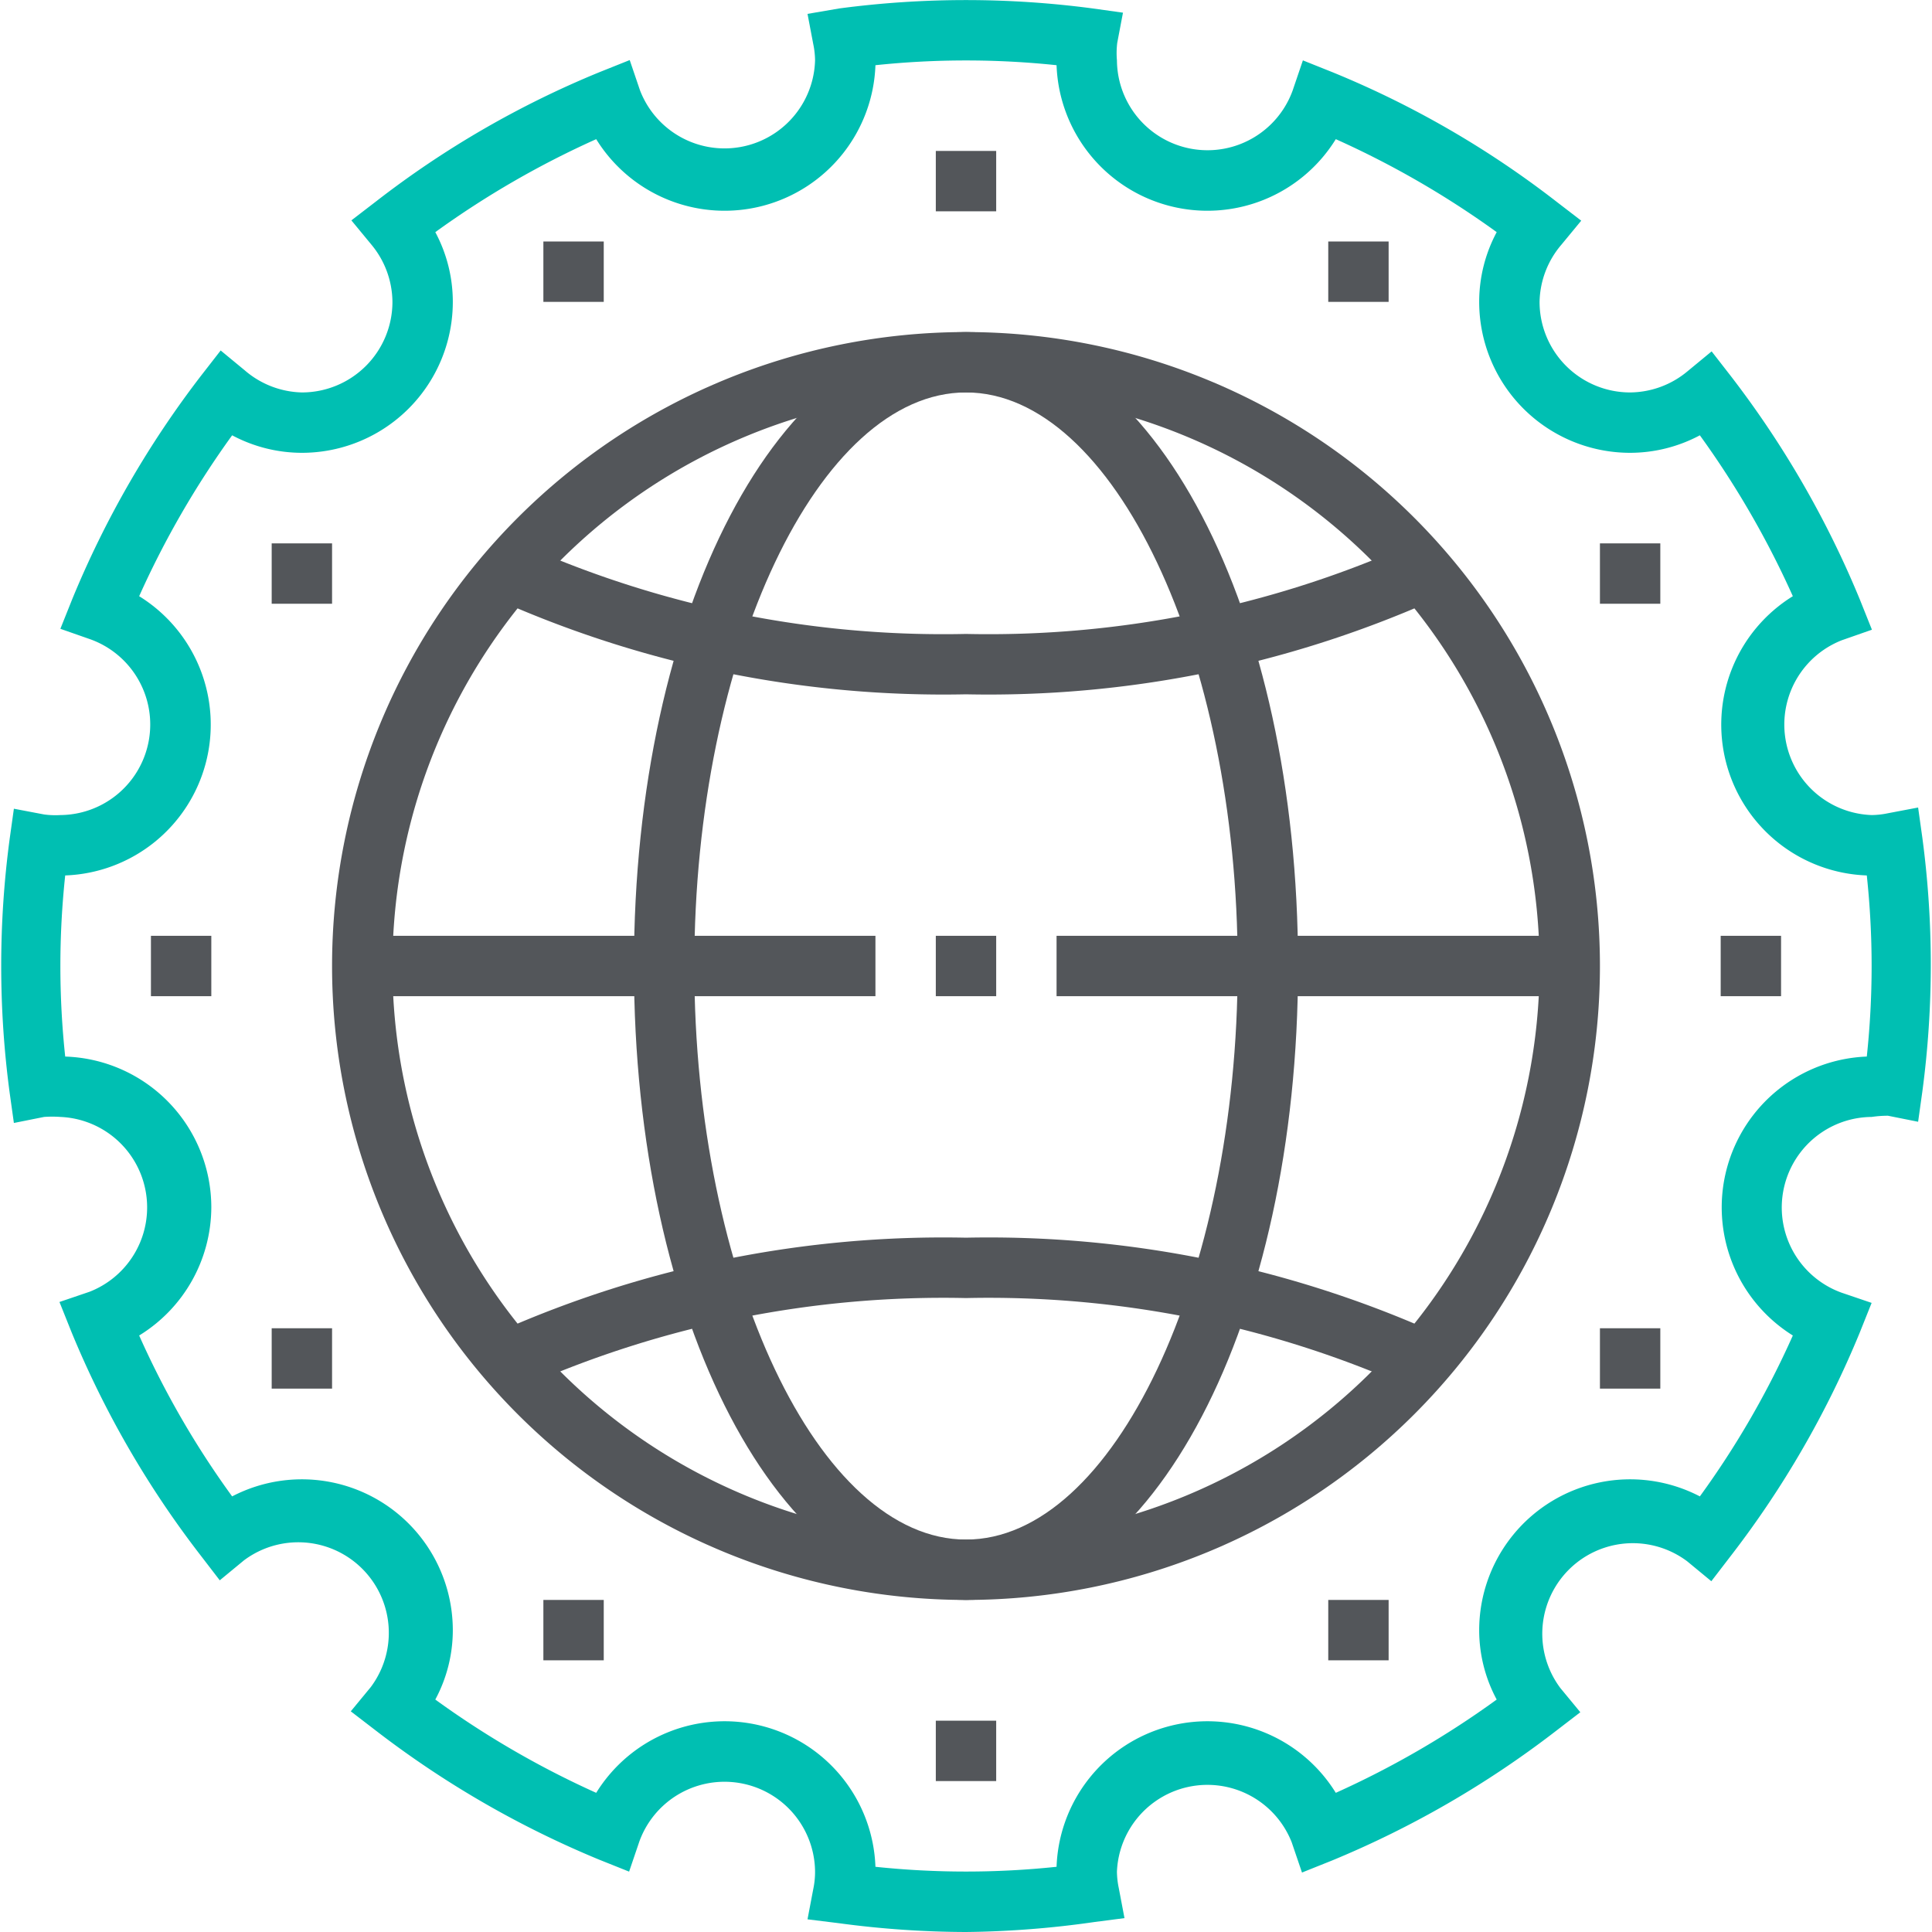 <svg xmlns="http://www.w3.org/2000/svg" viewBox="0 0 64 64"><defs><style>.cls-1{fill:#53565a;}.cls-2{fill:#00bfb2;}</style></defs><g id="Layer_2" data-name="Layer 2"><g id="icons"><path class="cls-1" d="M32,53A21,21,0,1,1,53,32,21,21,0,0,1,32,53Zm0-40A19,19,0,1,0,51,32,19,19,0,0,0,32,13Z"/><rect class="cls-1" x="31" y="31" width="2" height="2"/><path class="cls-1" d="M32,53c-6.17,0-11-9.23-11-21s4.83-21,11-21,11,9.22,11,21S38.17,53,32,53Zm0-40c-4.88,0-9,8.7-9,19s4.12,19,9,19,9-8.7,9-19S36.88,13,32,13Z"/><path class="cls-1" d="M32,23a36.25,36.25,0,0,1-15.44-3.1l.88-1.8A34.21,34.21,0,0,0,32,21a34.21,34.21,0,0,0,14.56-2.9l.88,1.8A36.25,36.25,0,0,1,32,23Z"/><path class="cls-1" d="M17.44,45.9l-.88-1.8A36.25,36.25,0,0,1,32,41a36.25,36.25,0,0,1,15.44,3.1l-.88,1.8A34.21,34.21,0,0,0,32,43,34.21,34.21,0,0,0,17.44,45.9Z"/><rect class="cls-1" x="12" y="31" width="17" height="2"/><rect class="cls-1" x="35" y="31" width="17" height="2"/><path class="cls-2" d="M32,64a32,32,0,0,1-4.2-.29l-1.05-.13.19-1A2.78,2.78,0,0,0,27,62a3,3,0,0,0-5.82-1l-.34,1-1-.4a32.34,32.34,0,0,1-7.4-4.28l-.82-.63.66-.8a3,3,0,0,0-4.2-4.2l-.8.66-.63-.82a32,32,0,0,1-4.28-7.4l-.4-1,1-.34A3,3,0,0,0,2,37a3.74,3.74,0,0,0-.54,0l-1,.2-.14-1a31.72,31.72,0,0,1,0-8.41l.14-1,1,.19A2.78,2.78,0,0,0,2,27a3,3,0,0,0,1-5.82l-1-.35.4-1a32.25,32.25,0,0,1,4.28-7.41l.63-.81.8.66A3,3,0,0,0,10,13a3,3,0,0,0,3-3,3,3,0,0,0-.7-1.9l-.66-.8.82-.63a31.62,31.62,0,0,1,7.4-4.28l1-.4.34,1A3,3,0,0,0,27,2a2.78,2.78,0,0,0-.06-.54l-.19-1L27.8.28a31.92,31.92,0,0,1,8.4,0l1,.14-.19,1A2.78,2.78,0,0,0,37,2a3,3,0,0,0,5.82,1l.34-1,1,.4a31.62,31.62,0,0,1,7.4,4.28l.82.63-.66.8A3,3,0,0,0,51,10a3,3,0,0,0,3,3,3,3,0,0,0,1.9-.7l.8-.66.63.81a32.25,32.25,0,0,1,4.28,7.41l.4,1-1,.35A3,3,0,0,0,62,27a2.78,2.78,0,0,0,.54-.06l1-.19.14,1a31.72,31.72,0,0,1,0,8.41l-.14,1-1-.2A3.74,3.74,0,0,0,62,37a3,3,0,0,0-1,5.82l1,.34-.4,1a32,32,0,0,1-4.28,7.4l-.63.82-.8-.66a3,3,0,0,0-4.2,4.2l.66.8-.82.63a32.34,32.34,0,0,1-7.4,4.28l-1,.4-.34-1A3,3,0,0,0,37,62a2.78,2.78,0,0,0,.06.54l.19,1-1,.13A32,32,0,0,1,32,64Zm-3-2.16a28.65,28.65,0,0,0,6,0,5,5,0,0,1,9.25-2.45,30.17,30.17,0,0,0,5.33-3.09A4.85,4.85,0,0,1,49,54a5,5,0,0,1,7.31-4.43,29.43,29.43,0,0,0,3.08-5.33A5,5,0,0,1,61.84,35a28.21,28.21,0,0,0,0-6,5,5,0,0,1-2.45-9.25,30.12,30.12,0,0,0-3.08-5.33A4.92,4.92,0,0,1,54,15a5,5,0,0,1-5-5,4.89,4.89,0,0,1,.58-2.31,30.12,30.12,0,0,0-5.33-3.08A5,5,0,0,1,35,2.16a28.65,28.65,0,0,0-6,0,5,5,0,0,1-9.25,2.45,30.12,30.12,0,0,0-5.33,3.08A4.89,4.89,0,0,1,15,10a5,5,0,0,1-5,5,4.92,4.92,0,0,1-2.31-.58,30.12,30.12,0,0,0-3.08,5.33A5,5,0,0,1,2.16,29a28.2,28.2,0,0,0,0,6A5,5,0,0,1,7,40a5,5,0,0,1-2.39,4.24,29.43,29.43,0,0,0,3.08,5.33A5,5,0,0,1,15,54a4.85,4.85,0,0,1-.58,2.3,30.17,30.17,0,0,0,5.33,3.09A5,5,0,0,1,29,61.84Z"/><rect class="cls-1" x="18" y="8" width="2" height="2"/><rect class="cls-1" x="18" y="53" width="2" height="2"/><rect class="cls-1" x="31" y="5" width="2" height="2"/><rect class="cls-1" x="31" y="57" width="2" height="2"/><rect class="cls-1" x="44" y="8" width="2" height="2"/><rect class="cls-1" x="44" y="53" width="2" height="2"/><rect class="cls-1" x="53" y="18" width="2" height="2"/><rect class="cls-1" x="53" y="44" width="2" height="2"/><rect class="cls-1" x="9" y="18" width="2" height="2"/><rect class="cls-1" x="9" y="44" width="2" height="2"/><rect class="cls-1" x="57" y="31" width="2" height="2"/><rect class="cls-1" x="5" y="31" width="2" height="2"/></g></g></svg>